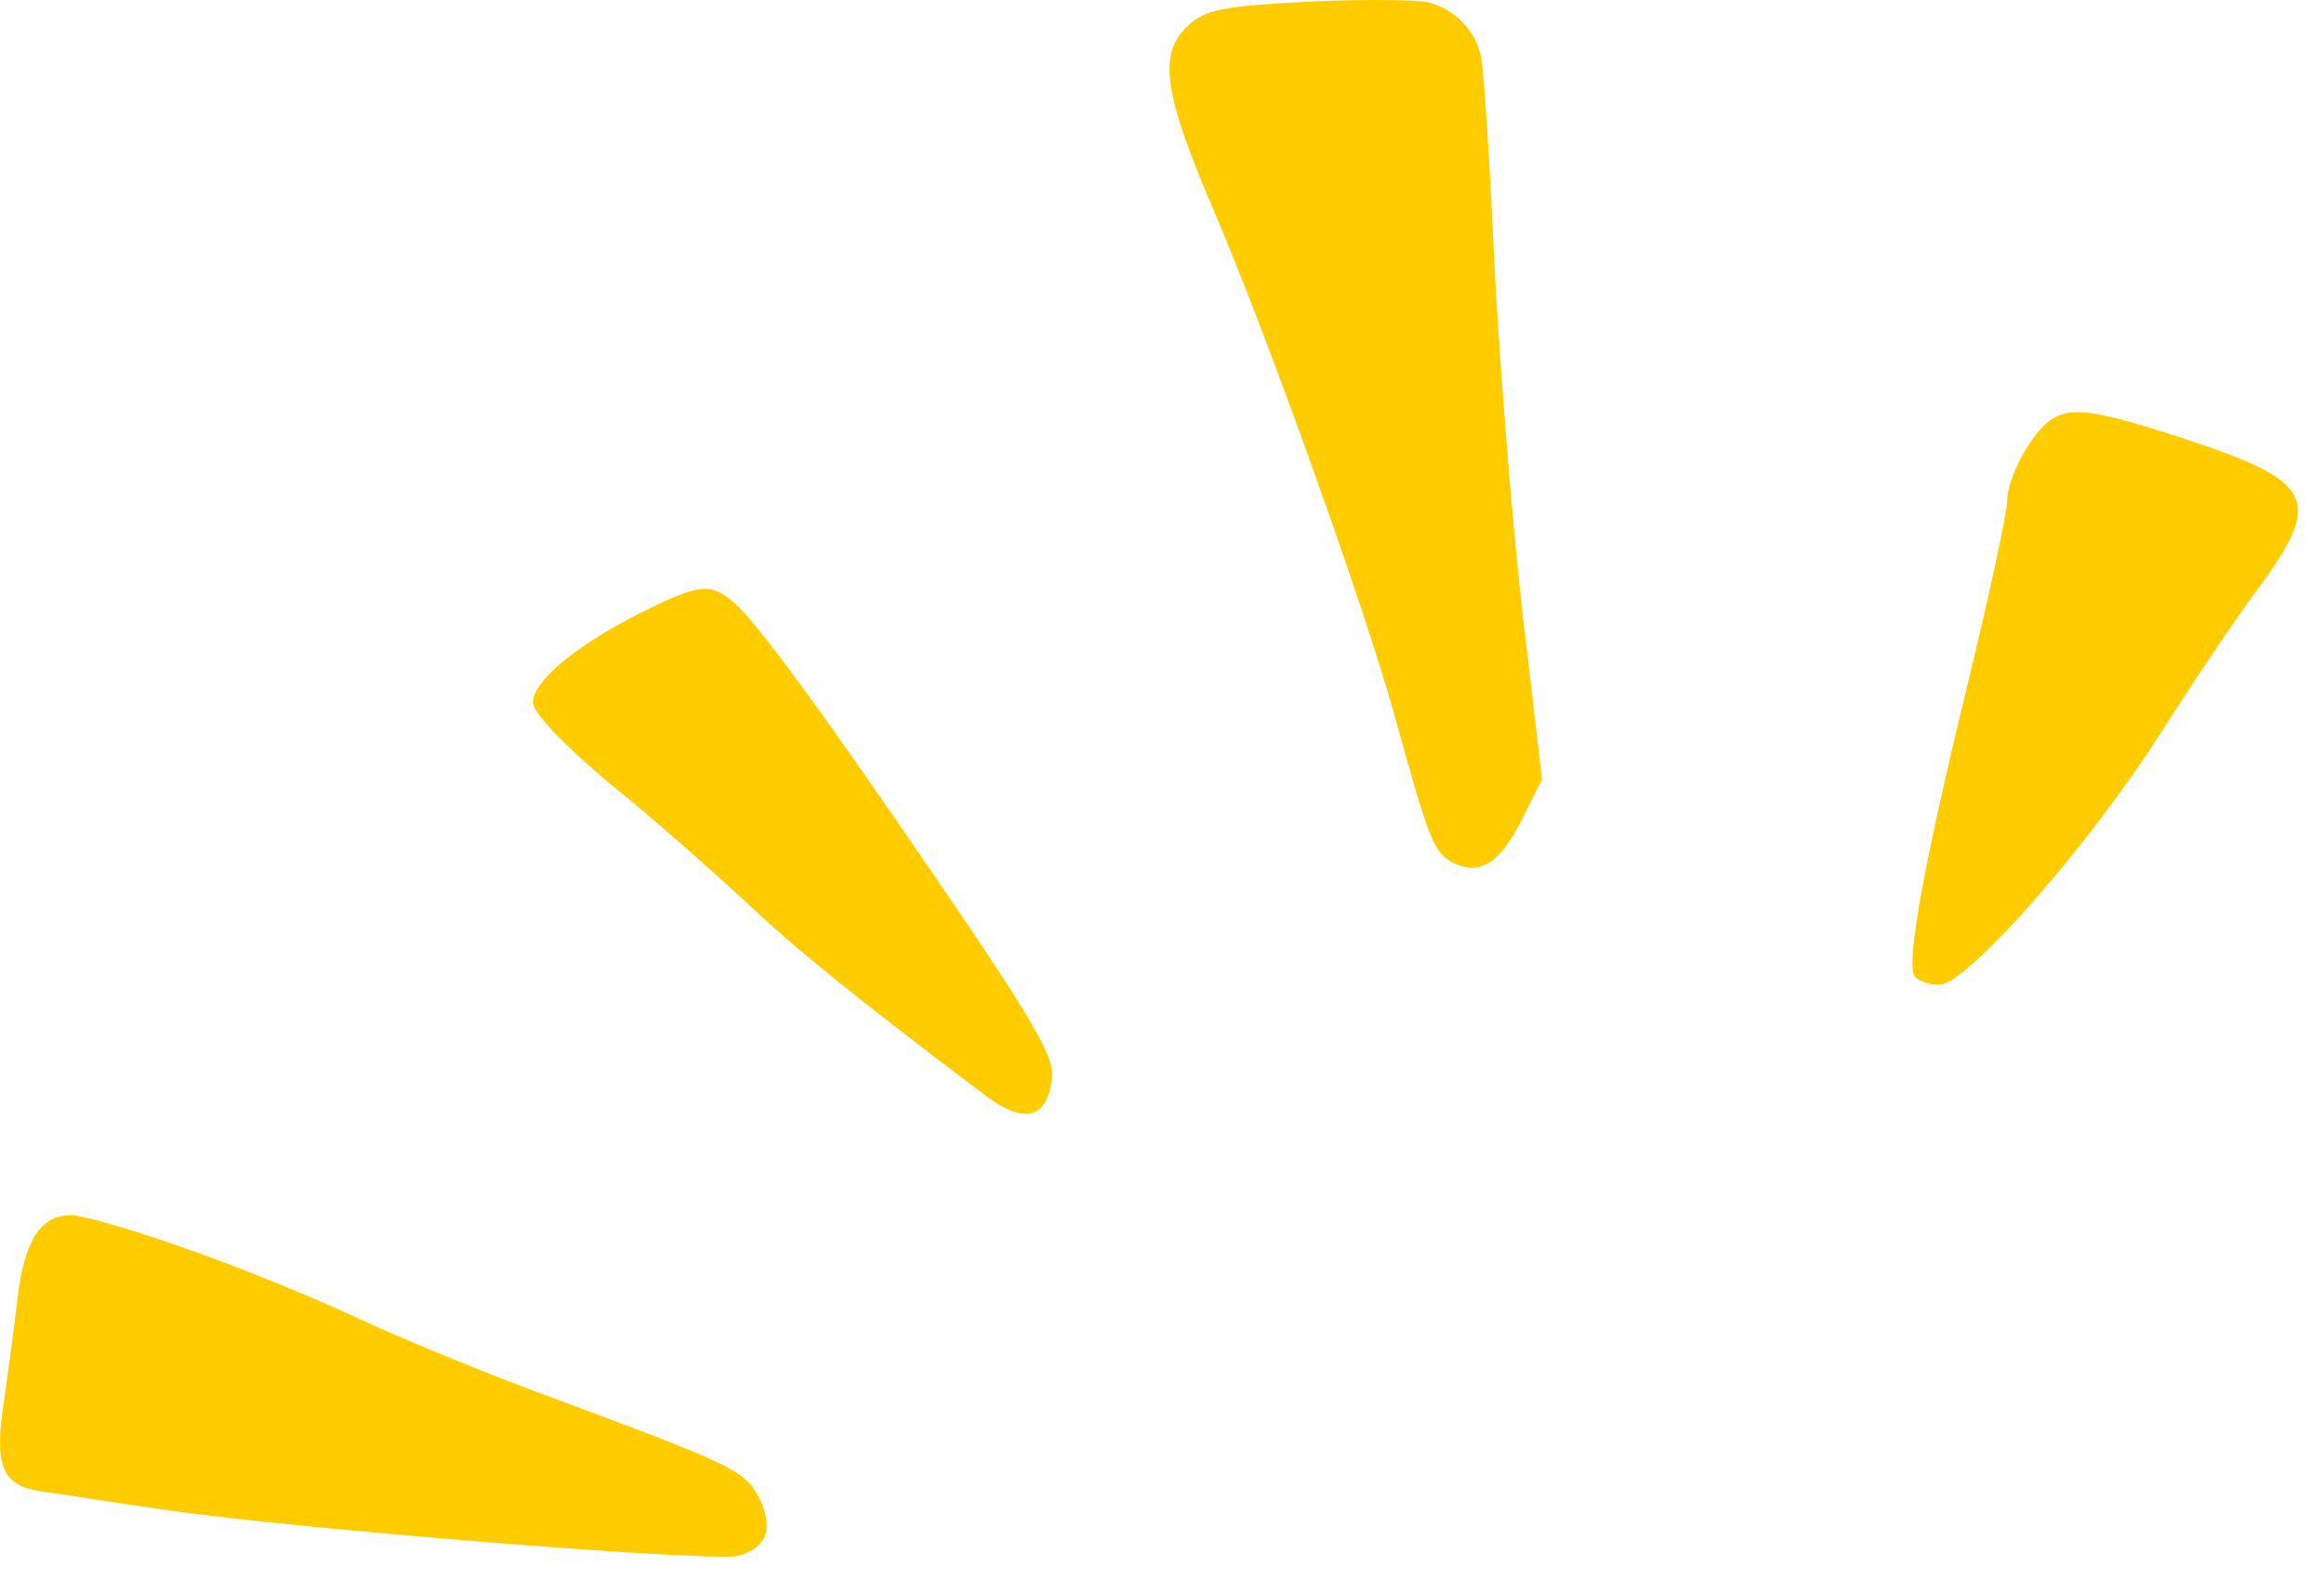 <svg xmlns="http://www.w3.org/2000/svg" width="78" height="53" viewBox="0 0 78 53" fill="none"><path fill-rule="evenodd" clip-rule="evenodd" d="M47.962 0.088C48.852 0.325 49.534 1.035 49.71 1.924C49.799 2.338 50.007 5.481 50.155 8.857C50.332 12.233 50.748 17.509 51.102 20.589L51.755 26.159L51.074 27.522C50.332 29.002 49.651 29.418 48.732 28.945C48.111 28.588 47.962 28.203 46.807 24.026C45.801 20.381 42.513 11.195 40.705 6.989C39.045 3.108 38.868 1.805 39.875 0.855C40.468 0.322 41.03 0.202 43.964 0.054C45.832 -0.035 47.637 -0.006 47.965 0.082L47.962 0.088Z" fill="#FFCC00"></path><path fill-rule="evenodd" clip-rule="evenodd" d="M73.294 14.723C77.709 16.175 78.005 16.768 75.724 19.848C74.954 20.886 73.471 23.107 72.436 24.736C70.066 28.44 66.005 33.06 65.087 33.06C64.73 33.06 64.345 32.912 64.257 32.763C63.96 32.29 64.614 28.822 66.065 22.868C66.775 19.933 67.368 17.21 67.368 16.794C67.368 16.349 67.693 15.519 68.11 14.897C69.056 13.534 69.533 13.505 73.294 14.72V14.723Z" fill="#FFCC00"></path><path fill-rule="evenodd" clip-rule="evenodd" d="M24.646 20.235C25.476 21.006 27.373 23.555 31.639 29.806C34.63 34.192 35.372 35.464 35.312 36.145C35.164 37.568 34.394 37.774 33.059 36.767C28.704 33.479 26.688 31.848 25 30.248C23.933 29.27 21.917 27.462 20.466 26.307C18.926 25.004 17.888 23.937 17.888 23.581C17.888 22.87 19.311 21.684 21.472 20.589C23.486 19.582 23.842 19.551 24.643 20.233L24.646 20.235Z" fill="#FFCC00"></path><path fill-rule="evenodd" clip-rule="evenodd" d="M6.335 41.951C8.055 42.545 10.573 43.58 11.964 44.233C13.356 44.886 16.351 46.129 18.632 46.959C24.526 49.152 25.003 49.36 25.476 50.279C25.981 51.317 25.744 51.967 24.766 52.235C23.848 52.443 9.686 51.317 5.388 50.663C3.7 50.427 1.892 50.13 1.387 50.07C0.053 49.862 -0.212 49.24 0.144 46.959C0.292 45.921 0.501 44.381 0.589 43.583C0.826 41.598 1.39 40.768 2.425 40.797C2.87 40.825 4.618 41.33 6.335 41.951Z" fill="#FFCC00"></path></svg>